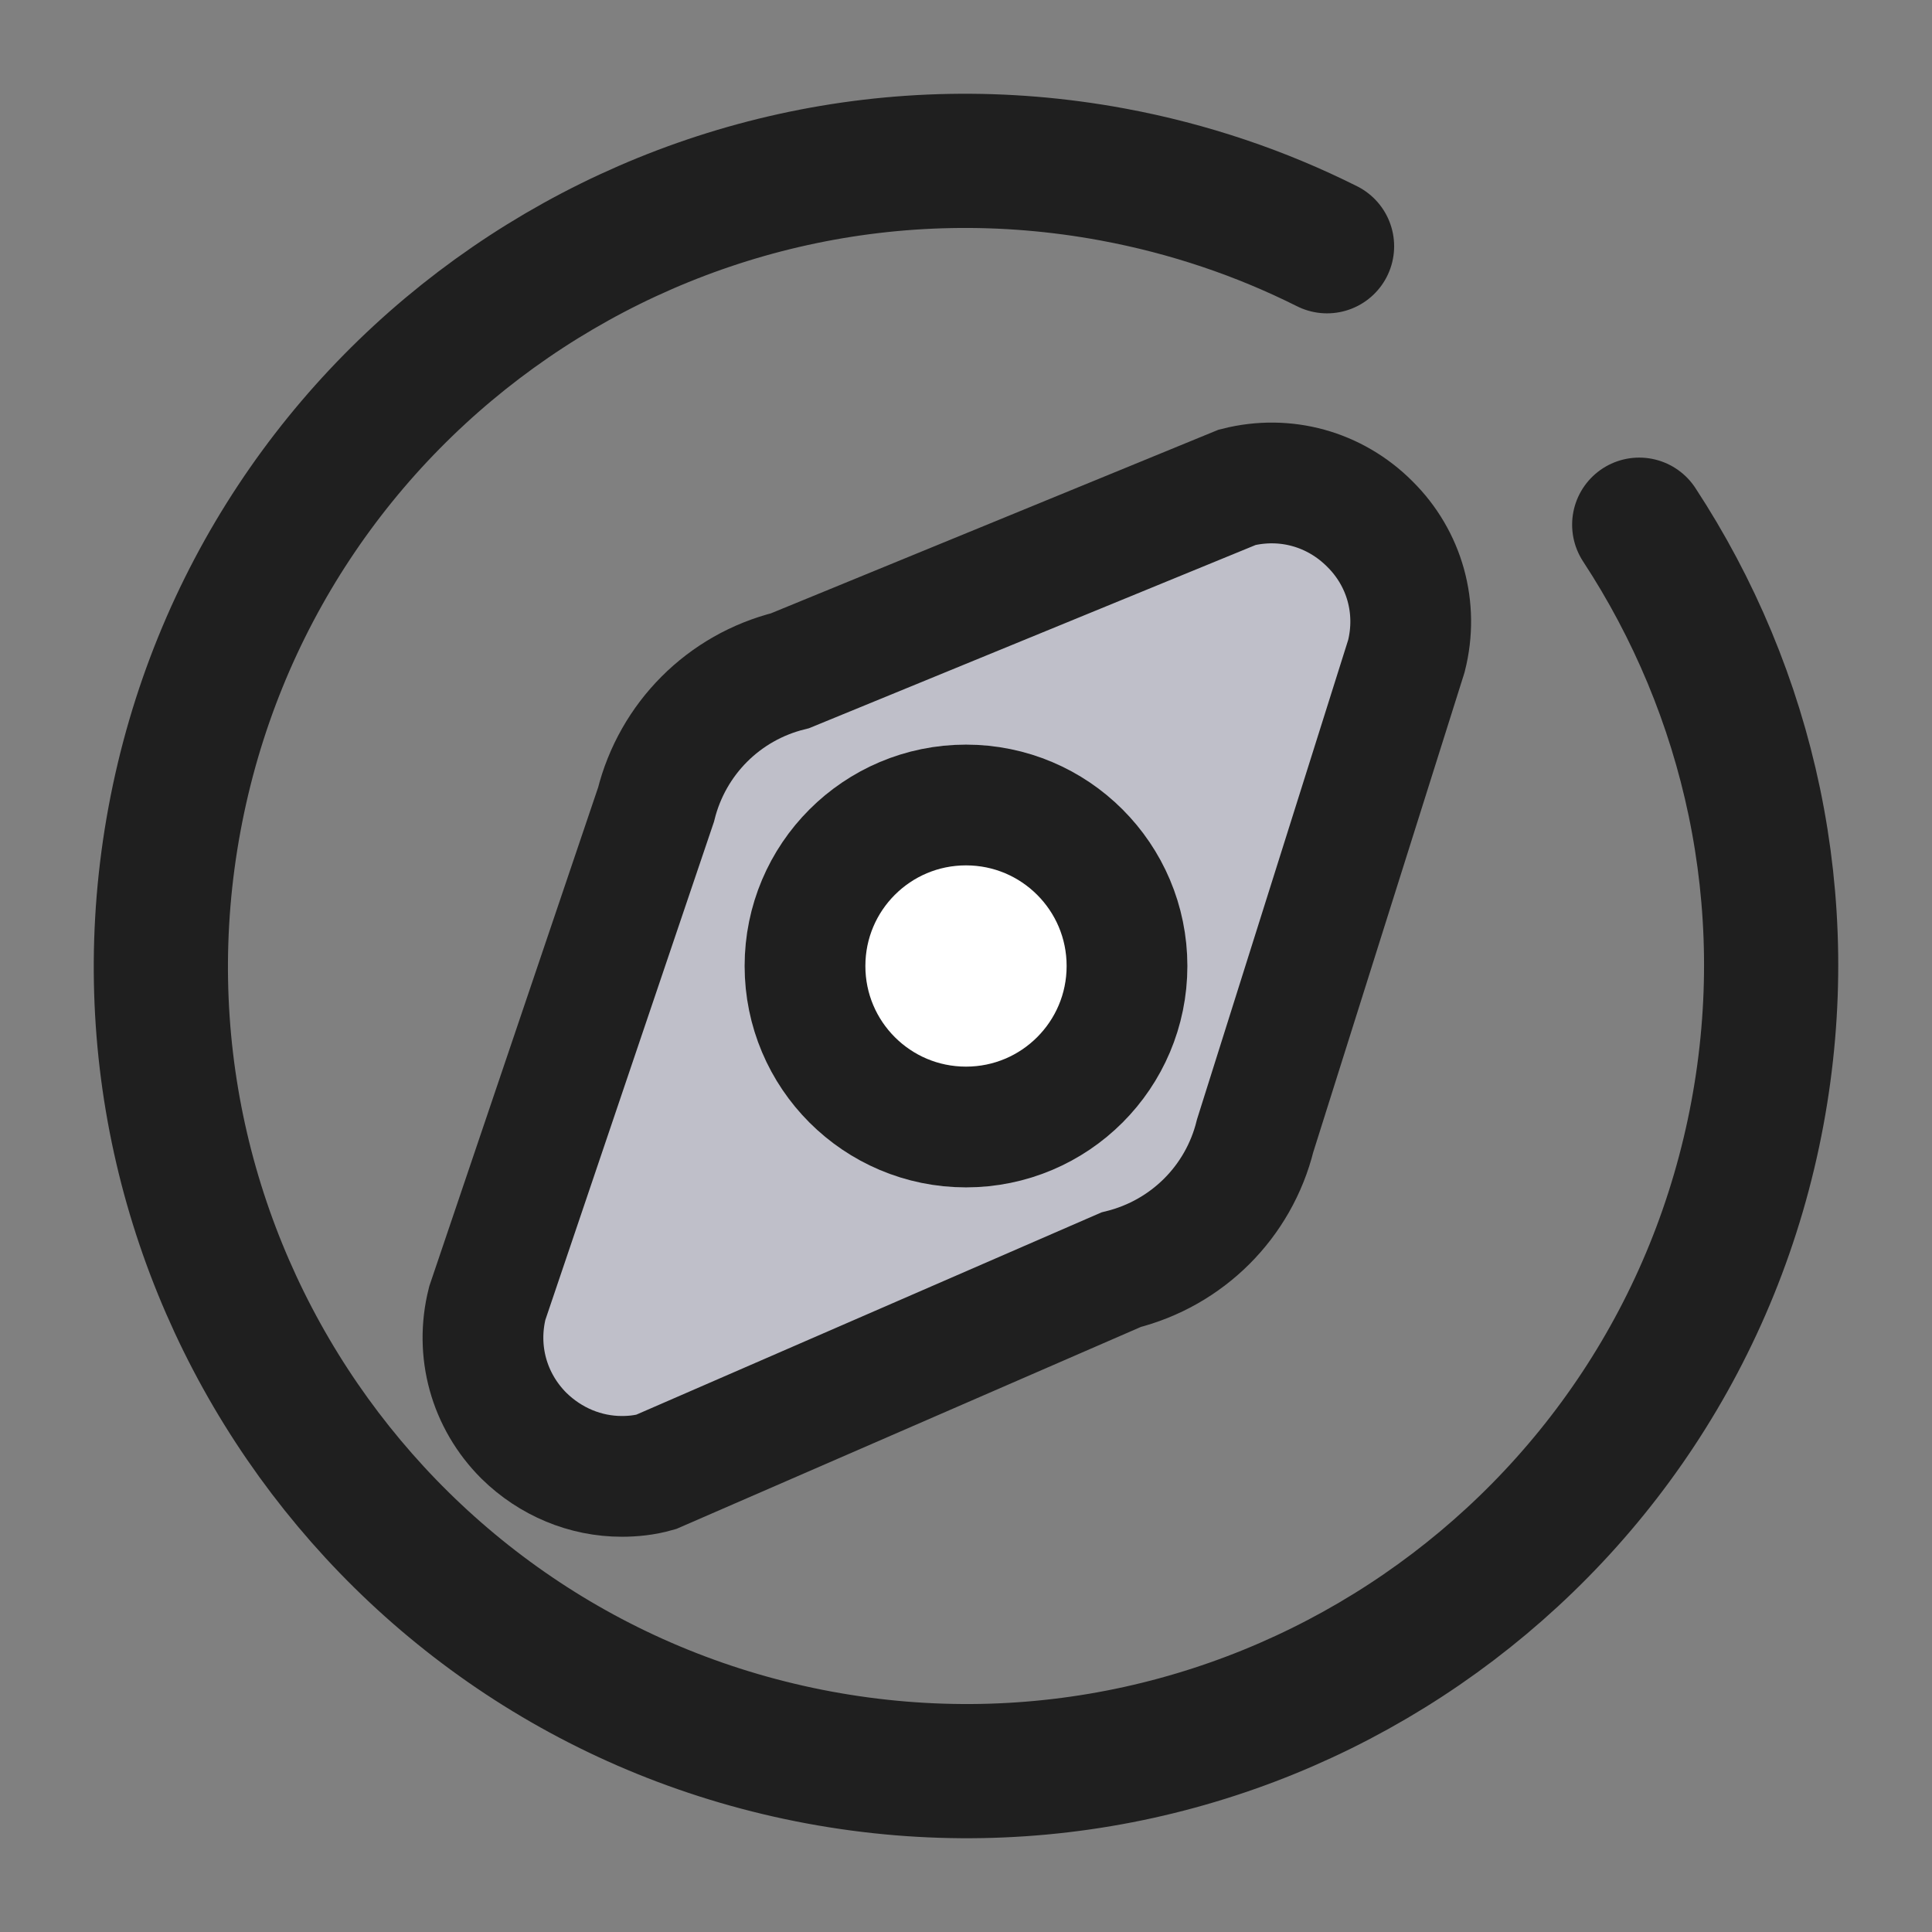 <svg width="24" height="24" viewBox="0 0 24 24" fill="none" xmlns="http://www.w3.org/2000/svg">
<rect x="0" y="0" width="24" height="24" fill="#808080" stroke="none"/>
<path d="M20.363 6.518C21.727 8.598 22.322 11.187 21.832 13.825C20.823 19.255 15.604 22.84 10.174 21.832C4.744 20.823 1.16 15.604 2.168 10.174C3.176 4.744 8.395 1.16 13.825 2.168C14.773 2.344 15.665 2.648 16.485 3.059" stroke="#1F1F1F" stroke-width="1.667" stroke-linecap="round" stroke-linejoin="round"/>
<path d="M17.016 6.509C16.581 6.073 15.966 5.903 15.37 6.053L9.815 8.332C8.99 8.537 8.354 9.177 8.149 9.997L6.053 16.189C5.903 16.785 6.073 17.4 6.508 17.835C6.839 18.16 7.274 18.34 7.724 18.34C7.864 18.34 8.009 18.325 8.149 18.285L13.926 15.773C14.746 15.568 15.387 14.933 15.592 14.108L17.471 8.149C17.621 7.554 17.451 6.939 17.016 6.509Z" fill="#BFBFC9" stroke="#1F1F1F" stroke-width="1.5"/>
<path d="M12 14C13.105 14 14 13.105 14 12C14 10.895 13.105 10 12 10C10.895 10 10 10.895 10 12C10 13.105 10.895 14 12 14Z" fill="white" stroke="#1F1F1F" stroke-width="1.5"/>
</svg>
